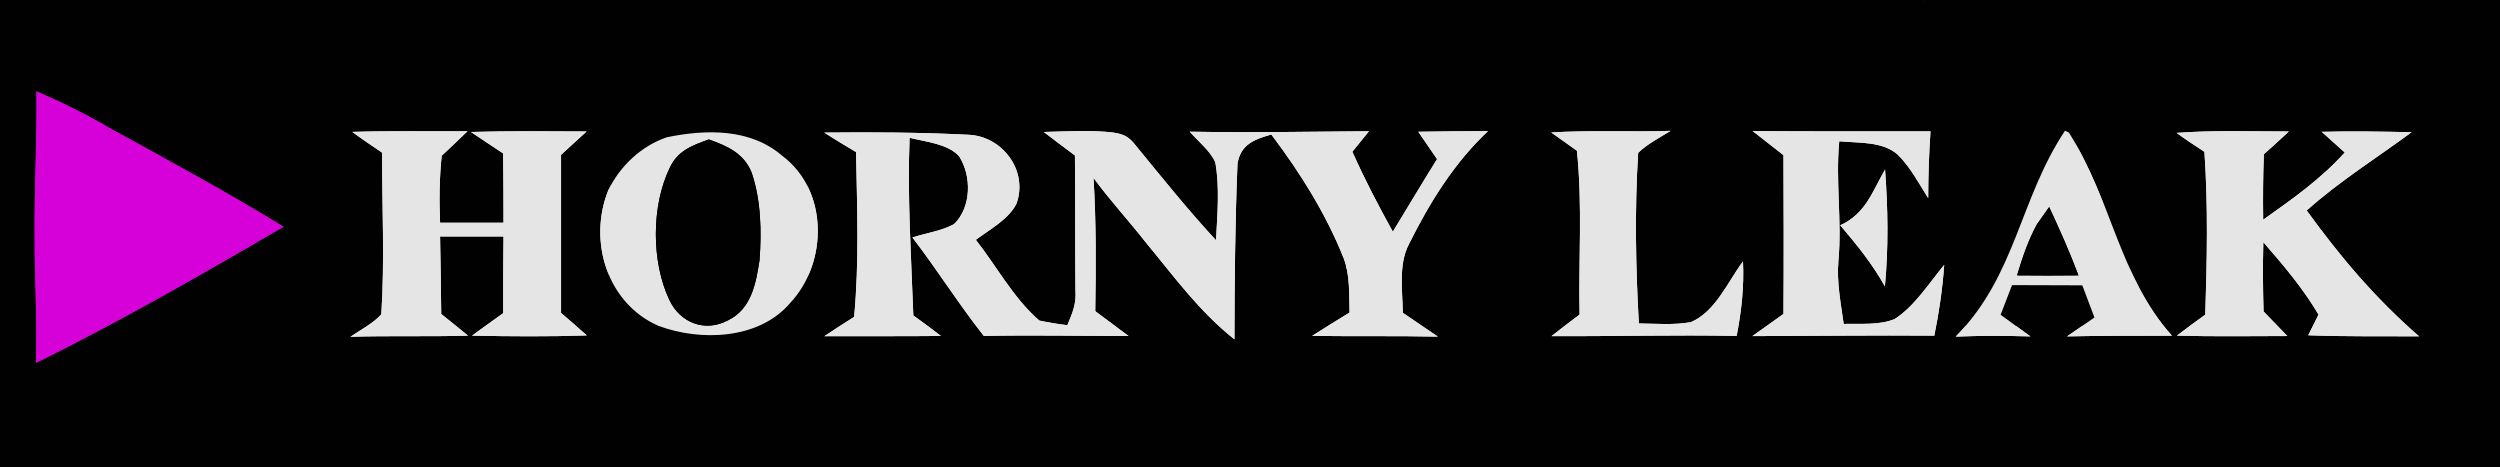 <?xml version="1.0" encoding="UTF-8" standalone="no"?>
<!DOCTYPE svg PUBLIC "-//W3C//DTD SVG 1.1//EN" "http://www.w3.org/Graphics/SVG/1.1/DTD/svg11.dtd">
<svg xmlns="http://www.w3.org/2000/svg" version="1.1" viewBox="0 0 328 61" width="246.0pt" height="46.0pt" xmlns:xlink="http://www.w3.org/1999/xlink">
<defs>
<path d="M 0.00 0.00 L 328.00 0.00 L 328.00 61.00 L 0.00 61.00 L 0.00 0.00 Z M 4.78 11.82 C 4.87 18.22 4.49 24.60 4.55 31.00 C 4.53 36.49 4.92 41.96 4.71 47.45 C 15.77 41.98 26.54 35.81 37.19 29.58 C 29.72 25.00 22.03 20.84 14.36 16.63 C 11.27 14.80 8.08 13.24 4.78 11.82 Z M 50.13 19.86 C 50.12 26.90 50.48 34.04 50.03 41.07 C 48.93 42.29 47.31 43.10 45.97 44.02 C 51.11 43.86 56.25 44.02 61.40 43.87 C 60.24 42.91 59.07 41.97 57.89 41.03 C 57.86 37.64 57.80 34.25 57.74 30.86 C 60.51 30.86 63.29 30.86 66.06 30.86 C 66.02 34.22 66.01 37.57 66.02 40.92 C 64.65 41.90 63.28 42.88 61.93 43.87 C 66.95 43.97 71.97 44.01 76.99 43.84 C 75.88 42.84 74.75 41.87 73.61 40.89 C 73.60 33.98 73.61 27.07 73.61 20.15 C 74.73 19.13 75.85 18.10 76.96 17.08 C 71.89 17.06 66.86 17.00 61.79 17.15 C 63.19 18.10 64.60 19.03 66.01 19.96 C 66.04 22.99 66.07 26.03 66.06 29.06 C 63.29 29.06 60.52 29.06 57.74 29.06 C 57.61 26.11 57.65 23.21 57.95 20.27 C 59.09 19.21 60.22 18.14 61.33 17.05 C 56.30 17.09 51.25 16.98 46.22 17.14 C 47.50 18.09 48.81 18.97 50.13 19.86 Z M 87.49 17.84 C 84.12 18.99 81.34 21.62 79.80 24.81 C 77.15 31.44 79.63 39.62 86.38 42.58 C 91.88 44.64 99.55 44.40 103.64 39.62 C 108.64 34.33 108.70 24.82 102.65 20.29 C 98.45 16.65 92.63 16.79 87.49 17.84 Z M 108.14 17.23 C 109.51 18.11 110.90 18.95 112.31 19.78 C 112.45 26.97 112.74 34.24 112.06 41.41 C 110.75 42.23 109.45 43.08 108.16 43.94 C 113.26 43.92 118.35 43.97 123.45 43.91 C 122.26 42.99 121.05 42.10 119.83 41.22 C 119.55 33.46 119.03 25.67 119.34 17.91 C 121.41 18.44 124.34 18.68 125.83 20.33 C 127.50 22.91 127.46 27.02 125.17 29.24 C 123.52 30.14 121.49 30.41 119.71 30.99 C 122.95 35.21 125.78 39.73 129.08 43.91 C 135.41 43.78 141.74 43.91 148.07 43.92 C 146.61 42.83 145.16 41.75 143.70 40.66 C 143.79 34.82 143.83 29.00 143.47 23.18 C 145.62 26.11 148.08 28.77 150.32 31.63 C 154.04 36.12 157.34 40.70 161.96 44.36 C 161.97 36.82 162.05 28.85 162.36 21.30 C 162.79 18.75 164.60 18.11 166.80 17.48 C 170.61 22.54 173.95 27.84 176.30 33.74 C 177.14 35.99 176.99 38.47 177.06 40.84 C 175.41 41.84 173.78 42.87 172.15 43.90 C 177.65 43.98 183.15 43.88 188.65 44.00 C 187.11 42.96 185.58 41.91 184.05 40.87 C 184.01 37.94 183.46 34.52 184.85 31.87 C 187.57 26.41 190.76 21.24 195.23 17.03 C 192.18 17.05 189.13 17.06 186.08 17.12 C 186.90 18.32 187.72 19.52 188.54 20.71 C 186.57 23.86 184.68 27.06 182.74 30.23 C 180.84 26.79 179.02 23.33 177.43 19.74 C 178.16 18.84 178.88 17.95 179.61 17.05 C 171.75 17.12 163.95 17.25 156.10 17.11 C 157.18 18.38 158.79 19.60 159.45 21.15 C 160.04 24.45 159.71 28.02 159.54 31.35 C 155.85 27.37 152.46 23.13 149.02 18.94 C 148.10 17.76 147.50 17.45 146.02 17.22 C 143.04 16.87 139.95 17.08 136.95 17.15 C 138.30 18.19 139.66 19.22 141.03 20.23 C 141.09 26.16 141.04 32.09 141.10 38.02 C 141.23 39.70 140.67 40.99 140.03 42.50 C 138.80 42.35 137.57 42.15 136.36 41.89 C 133.01 39.01 130.76 34.77 128.03 31.30 C 129.81 29.96 132.38 28.59 133.37 26.53 C 134.92 22.20 131.48 17.65 126.98 17.51 C 120.73 17.20 114.41 17.16 108.14 17.23 Z M 203.52 17.21 C 204.64 18.01 205.77 18.80 206.89 19.61 C 207.64 26.71 207.09 33.97 207.24 41.11 C 206.00 42.03 204.77 42.97 203.56 43.93 C 211.66 43.98 219.75 43.74 227.85 43.91 C 228.48 40.66 228.84 37.44 228.68 34.13 C 226.64 36.86 225.08 40.72 221.84 42.10 C 219.63 42.50 217.26 42.30 215.02 42.27 C 214.60 34.87 214.46 27.28 214.93 19.88 C 216.15 18.71 217.75 17.88 219.19 17.00 C 213.96 17.17 208.74 16.90 203.52 17.21 Z M 229.95 17.03 C 231.30 18.09 232.64 19.15 233.99 20.19 C 234.02 27.14 234.04 34.08 233.99 41.02 C 232.63 41.99 231.26 42.96 229.91 43.93 C 237.87 43.91 245.82 43.81 253.78 43.87 C 254.41 40.79 254.86 37.73 255.08 34.58 C 253.11 36.96 251.19 40.02 248.57 41.70 C 246.56 42.52 244.03 42.28 241.89 42.33 C 241.51 39.53 240.96 36.90 241.20 34.06 C 241.68 28.81 240.81 23.63 241.31 18.37 C 243.81 18.61 246.93 18.35 248.95 20.09 C 250.60 21.69 251.75 23.90 252.98 25.83 C 252.98 22.90 253.09 19.99 253.28 17.06 C 245.50 17.05 237.73 17.09 229.95 17.03 Z M 256.58 44.00 C 259.85 43.86 263.12 43.88 266.39 43.97 C 265.09 43.02 263.78 42.08 262.48 41.13 C 262.98 39.83 263.48 38.53 263.98 37.24 C 267.06 37.25 270.13 37.25 273.20 37.27 C 273.73 38.68 274.26 40.08 274.79 41.49 C 273.58 42.31 272.39 43.14 271.19 43.97 C 275.78 43.86 280.37 43.90 284.96 43.88 C 278.01 36.09 277.19 26.35 271.44 17.23 L 270.93 16.98 C 264.94 25.99 264.51 35.99 256.58 44.00 Z M 285.57 17.27 C 286.76 18.14 287.98 18.95 289.22 19.75 C 289.71 26.88 289.56 33.98 289.33 41.12 C 288.07 42.02 286.83 42.93 285.61 43.87 C 290.44 44.00 295.27 43.93 300.10 43.92 C 299.07 42.84 298.02 41.77 296.98 40.70 C 296.89 37.67 296.87 34.65 296.95 31.61 C 299.58 34.63 302.15 37.65 304.19 41.11 C 303.74 42.01 303.29 42.92 302.84 43.82 C 307.69 44.01 312.52 43.93 317.38 43.96 C 311.64 38.96 307.09 33.59 302.64 27.45 C 306.94 23.60 311.78 20.59 316.40 17.18 C 312.47 17.10 308.55 17.02 304.61 17.13 C 305.62 18.03 306.63 18.93 307.63 19.84 C 304.49 23.33 300.73 25.97 296.93 28.66 C 296.89 25.79 296.91 22.94 297.02 20.07 C 298.12 19.09 299.22 18.09 300.30 17.08 C 295.40 17.09 290.46 16.90 285.57 17.27 Z M 241.44 29.39 C 243.61 31.94 245.66 34.47 247.30 37.41 C 247.78 32.28 247.70 27.20 247.32 22.07 C 245.63 25.00 244.79 27.86 241.44 29.39 Z" id="p0" />
<path d="M 4.78 11.82 C 8.08 13.24 11.27 14.80 14.36 16.63 C 22.03 20.84 29.72 25.00 37.19 29.58 C 26.54 35.81 15.77 41.98 4.71 47.45 C 4.92 41.96 4.53 36.49 4.55 31.00 C 4.49 24.60 4.87 18.22 4.78 11.82 Z" id="p1" />
<path d="M 46.22 17.14 C 51.25 16.98 56.30 17.09 61.33 17.05 C 60.22 18.14 59.09 19.21 57.95 20.27 C 57.65 23.21 57.61 26.11 57.74 29.06 C 60.52 29.06 63.29 29.06 66.06 29.06 C 66.07 26.03 66.04 22.99 66.01 19.96 C 64.60 19.03 63.19 18.10 61.79 17.15 C 66.86 17.00 71.89 17.06 76.96 17.08 C 75.85 18.10 74.73 19.13 73.61 20.15 C 73.61 27.07 73.60 33.98 73.61 40.89 C 74.75 41.87 75.88 42.84 76.99 43.84 C 71.97 44.01 66.95 43.97 61.93 43.87 C 63.28 42.88 64.65 41.90 66.02 40.92 C 66.01 37.57 66.02 34.22 66.06 30.86 C 63.29 30.86 60.51 30.86 57.74 30.86 C 57.80 34.25 57.86 37.64 57.89 41.03 C 59.07 41.97 60.24 42.91 61.40 43.87 C 56.25 44.02 51.11 43.86 45.97 44.02 C 47.31 43.10 48.93 42.29 50.03 41.07 C 50.48 34.04 50.12 26.90 50.13 19.86 C 48.81 18.97 47.50 18.09 46.22 17.14 Z" id="p2" />
<path d="M 87.49 17.84 C 92.63 16.79 98.45 16.65 102.65 20.29 C 108.70 24.82 108.64 34.33 103.64 39.62 C 99.55 44.40 91.88 44.64 86.38 42.58 C 79.63 39.62 77.15 31.44 79.80 24.81 C 81.34 21.62 84.12 18.99 87.49 17.84 Z M 93.00 18.13 C 90.80 18.92 88.89 19.61 87.86 21.88 C 85.45 26.85 85.45 34.17 87.81 39.16 C 89.23 42.21 92.53 43.48 95.55 41.84 C 98.59 40.34 99.18 37.01 99.65 33.97 C 99.93 30.18 99.85 26.07 98.60 22.44 C 97.56 19.92 95.41 18.99 93.00 18.13 Z" id="p3" />
<path d="M 108.14 17.23 C 114.41 17.16 120.73 17.20 126.98 17.51 C 131.48 17.65 134.92 22.20 133.37 26.53 C 132.38 28.59 129.81 29.96 128.03 31.30 C 130.76 34.77 133.01 39.01 136.36 41.89 C 137.57 42.15 138.80 42.35 140.03 42.50 C 140.67 40.99 141.23 39.70 141.10 38.02 C 141.04 32.09 141.09 26.16 141.03 20.23 C 139.66 19.22 138.30 18.19 136.95 17.15 C 139.95 17.08 143.04 16.87 146.02 17.22 C 147.50 17.45 148.10 17.76 149.02 18.94 C 152.46 23.13 155.85 27.37 159.54 31.35 C 159.71 28.02 160.04 24.45 159.45 21.15 C 158.79 19.60 157.18 18.38 156.10 17.11 C 163.95 17.25 171.75 17.12 179.61 17.05 C 178.88 17.95 178.16 18.84 177.43 19.74 C 179.02 23.33 180.84 26.79 182.74 30.23 C 184.68 27.06 186.57 23.86 188.54 20.71 C 187.72 19.52 186.90 18.32 186.08 17.12 C 189.13 17.06 192.18 17.05 195.23 17.03 C 190.76 21.24 187.57 26.41 184.85 31.87 C 183.46 34.52 184.01 37.94 184.05 40.87 C 185.58 41.91 187.11 42.96 188.65 44.00 C 183.15 43.88 177.65 43.98 172.15 43.90 C 173.78 42.87 175.41 41.84 177.06 40.84 C 176.99 38.47 177.14 35.99 176.30 33.74 C 173.95 27.84 170.61 22.54 166.80 17.48 C 164.60 18.11 162.79 18.75 162.36 21.30 C 162.05 28.85 161.97 36.82 161.96 44.36 C 157.34 40.70 154.04 36.12 150.32 31.63 C 148.08 28.77 145.62 26.11 143.47 23.18 C 143.83 29.00 143.79 34.82 143.70 40.66 C 145.16 41.75 146.61 42.83 148.07 43.92 C 141.74 43.91 135.41 43.78 129.08 43.91 C 125.78 39.73 122.95 35.21 119.71 30.99 C 121.49 30.41 123.52 30.14 125.17 29.24 C 127.46 27.02 127.50 22.91 125.83 20.33 C 124.34 18.68 121.41 18.44 119.34 17.91 C 119.03 25.67 119.55 33.46 119.83 41.22 C 121.05 42.10 122.26 42.99 123.45 43.91 C 118.35 43.97 113.26 43.92 108.16 43.94 C 109.45 43.08 110.75 42.23 112.06 41.41 C 112.74 34.24 112.45 26.97 112.31 19.78 C 110.90 18.95 109.51 18.11 108.14 17.23 Z" id="p4" />
<path d="M 203.52 17.21 C 208.74 16.90 213.96 17.17 219.19 17.00 C 217.75 17.88 216.15 18.71 214.93 19.88 C 214.46 27.28 214.60 34.87 215.02 42.27 C 217.26 42.30 219.63 42.50 221.84 42.10 C 225.08 40.72 226.64 36.86 228.68 34.13 C 228.84 37.44 228.48 40.66 227.85 43.91 C 219.75 43.74 211.66 43.98 203.56 43.93 C 204.77 42.97 206.00 42.03 207.24 41.11 C 207.09 33.97 207.64 26.71 206.89 19.61 C 205.77 18.80 204.64 18.01 203.52 17.21 Z" id="p5" />
<path d="M 229.95 17.03 C 237.73 17.09 245.50 17.05 253.28 17.06 C 253.09 19.99 252.98 22.90 252.98 25.83 C 251.75 23.90 250.60 21.69 248.95 20.09 C 246.93 18.35 243.81 18.61 241.31 18.37 C 240.81 23.63 241.68 28.81 241.20 34.06 C 240.96 36.90 241.51 39.53 241.89 42.33 C 244.03 42.28 246.56 42.52 248.57 41.70 C 251.19 40.02 253.11 36.96 255.08 34.58 C 254.86 37.73 254.41 40.79 253.78 43.87 C 245.82 43.81 237.87 43.91 229.91 43.93 C 231.26 42.96 232.63 41.99 233.99 41.02 C 234.04 34.08 234.02 27.14 233.99 20.19 C 232.64 19.15 231.30 18.09 229.95 17.03 Z" id="p6" />
<path d="M 270.93 16.98 L 271.44 17.23 C 277.19 26.35 278.01 36.09 284.96 43.88 C 280.37 43.90 275.78 43.86 271.19 43.97 C 272.39 43.14 273.58 42.31 274.79 41.49 C 274.26 40.08 273.73 38.68 273.20 37.27 C 270.13 37.25 267.06 37.25 263.98 37.24 C 263.48 38.53 262.98 39.83 262.48 41.13 C 263.78 42.08 265.09 43.02 266.39 43.97 C 263.12 43.88 259.85 43.86 256.58 44.00 C 264.51 35.99 264.94 25.99 270.93 16.98 Z M 267.24 29.28 C 266.09 31.40 265.33 33.66 264.64 35.96 C 267.32 35.99 270.00 35.99 272.69 35.96 C 271.55 32.91 270.22 29.95 268.85 27.00 C 268.30 27.76 267.77 28.52 267.24 29.28 Z" id="p7" />
<path d="M 285.57 17.27 C 290.46 16.90 295.40 17.09 300.30 17.08 C 299.22 18.09 298.12 19.09 297.02 20.07 C 296.91 22.94 296.89 25.79 296.93 28.66 C 300.73 25.97 304.49 23.33 307.63 19.84 C 306.63 18.93 305.62 18.03 304.61 17.13 C 308.55 17.02 312.47 17.10 316.40 17.18 C 311.78 20.59 306.94 23.60 302.64 27.45 C 307.09 33.59 311.64 38.96 317.38 43.96 C 312.52 43.93 307.69 44.01 302.84 43.82 C 303.29 42.92 303.74 42.01 304.19 41.11 C 302.15 37.65 299.58 34.63 296.95 31.61 C 296.87 34.65 296.89 37.67 296.98 40.70 C 298.02 41.77 299.07 42.84 300.10 43.92 C 295.27 43.93 290.44 44.00 285.61 43.87 C 286.83 42.93 288.07 42.02 289.33 41.12 C 289.56 33.98 289.71 26.88 289.22 19.75 C 287.98 18.95 286.76 18.14 285.57 17.27 Z" id="p8" />
<path d="M 93.00 18.13 C 95.41 18.99 97.56 19.92 98.60 22.44 C 99.85 26.07 99.93 30.18 99.65 33.97 C 99.18 37.01 98.59 40.34 95.55 41.84 C 92.53 43.48 89.23 42.21 87.81 39.16 C 85.45 34.17 85.45 26.85 87.86 21.88 C 88.89 19.61 90.80 18.92 93.00 18.13 Z" id="p9" />
<path d="M 247.32 22.07 C 247.70 27.20 247.78 32.28 247.30 37.41 C 245.66 34.47 243.61 31.94 241.44 29.39 C 244.79 27.86 245.63 25.00 247.32 22.07 Z" id="p10" />
<path d="M 268.85 27.00 C 270.22 29.95 271.55 32.91 272.69 35.96 C 270.00 35.99 267.32 35.99 264.64 35.96 C 265.33 33.66 266.09 31.40 267.24 29.28 C 267.77 28.52 268.30 27.76 268.85 27.00 Z" id="p11" />
</defs>
<g stroke-width="10pt">
<use stroke="#010101" xlink:href="#p0" />
<use stroke="#d501d8" xlink:href="#p1" />
<use stroke="#e5e5e5" xlink:href="#p2" />
<use stroke="#e5e5e5" xlink:href="#p3" />
<use stroke="#e5e5e5" xlink:href="#p4" />
<use stroke="#e5e5e5" xlink:href="#p5" />
<use stroke="#e5e5e5" xlink:href="#p6" />
<use stroke="#e5e5e5" xlink:href="#p7" />
<use stroke="#e5e5e5" xlink:href="#p8" />
<use stroke="#010101" xlink:href="#p9" />
<use stroke="#e5e5e5" xlink:href="#p10" />
<use stroke="#010101" xlink:href="#p11" />
</g>
<g>
<use fill="#010101" xlink:href="#p0" />
<use fill="#d501d8" xlink:href="#p1" />
<use fill="#e5e5e5" xlink:href="#p2" />
<use fill="#e5e5e5" xlink:href="#p3" />
<use fill="#e5e5e5" xlink:href="#p4" />
<use fill="#e5e5e5" xlink:href="#p5" />
<use fill="#e5e5e5" xlink:href="#p6" />
<use fill="#e5e5e5" xlink:href="#p7" />
<use fill="#e5e5e5" xlink:href="#p8" />
<use fill="#010101" xlink:href="#p9" />
<use fill="#e5e5e5" xlink:href="#p10" />
<use fill="#010101" xlink:href="#p11" />
</g>
</svg>